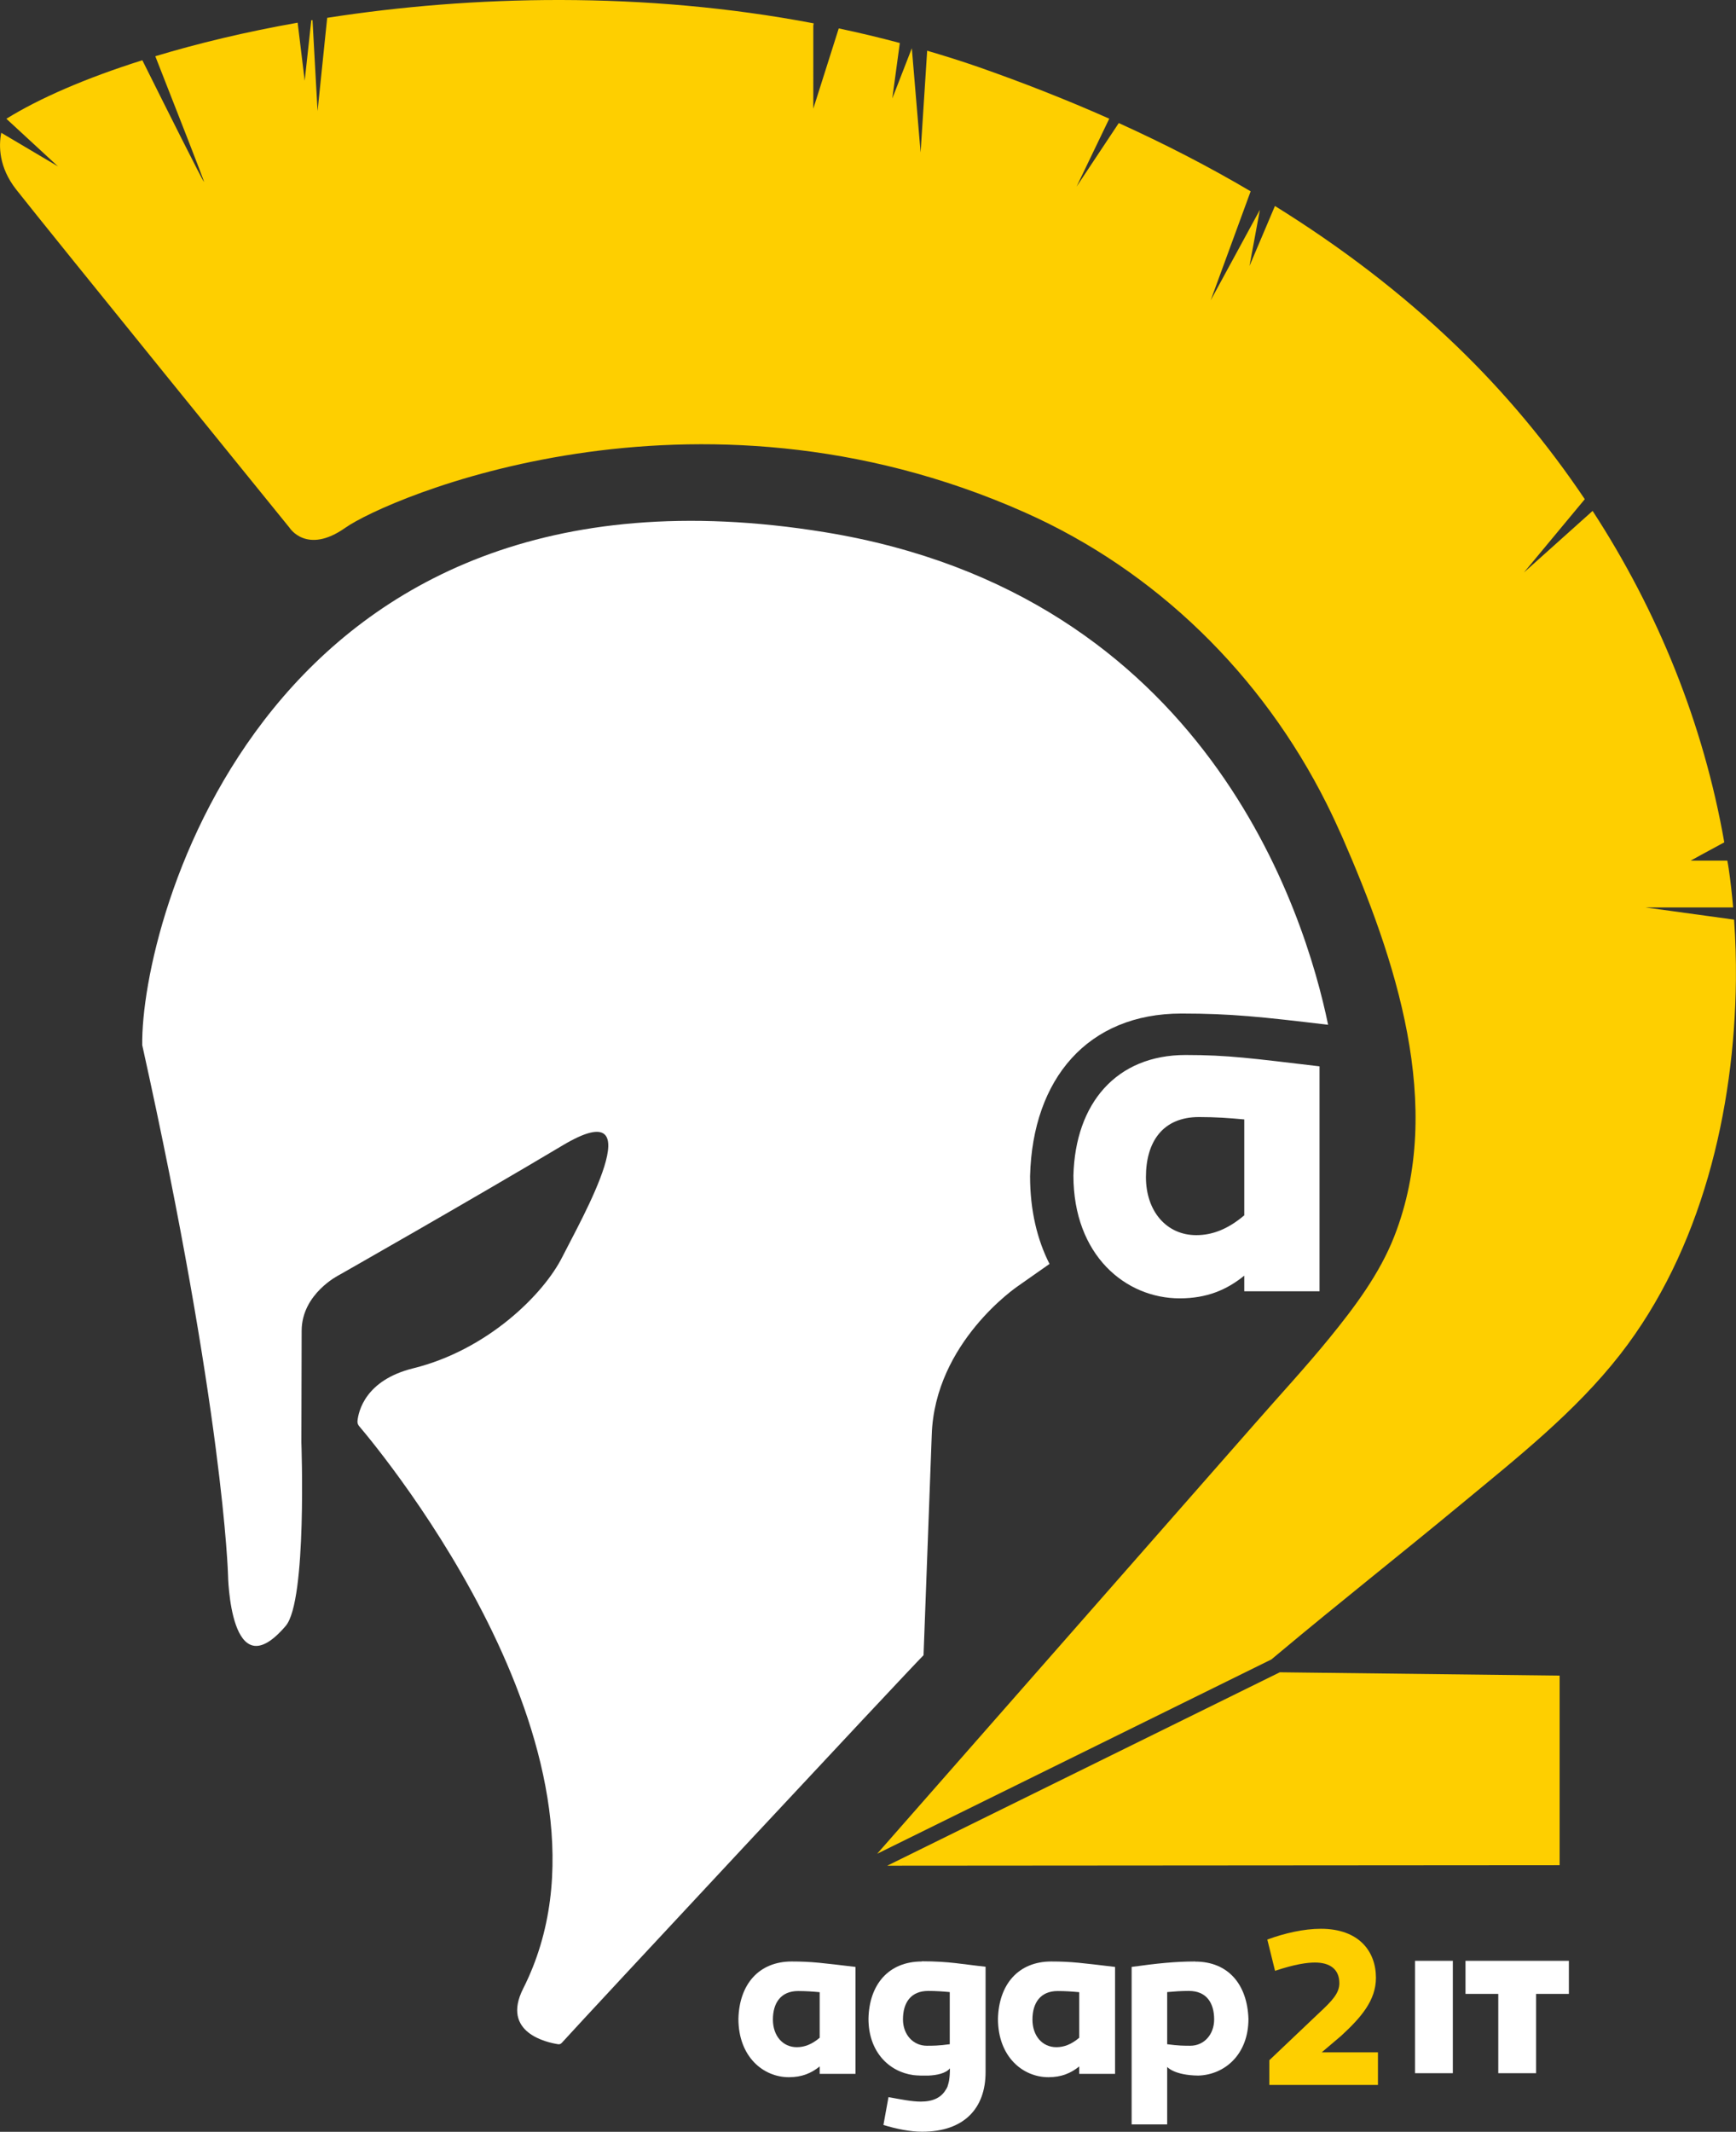 <?xml version="1.0" encoding="UTF-8"?><svg xmlns="http://www.w3.org/2000/svg" viewBox="0 0 182.2 223.65"><rect x="0" y="0" width="182.2" height="223.65" fill="#333333" stroke="none"/><defs><style>.d{fill:#fff;}.e{fill:#fecf00;}</style></defs><g id="a"/><g id="b"><g id="c"><g><g><polygon class="e" points="163.69 195.68 163.69 175.79 134.32 175.44 93.12 195.73 163.69 195.68"/><path class="e" d="M182.01,96.48l-9.32-1.28h9.21c-.12-1.38-.27-2.74-.47-4.09-.04-.28-.09-.55-.14-.82h-3.85s1.72-.95,3.53-1.92c-2.18-12.44-6.97-24.25-13.82-34.77l-7.21,6.46,6.39-7.69c-3.9-5.8-8.4-11.2-13.46-16.07-5.81-5.6-12.23-10.45-19.06-14.69l-2.67,6.29,1.09-5.89-5.16,9.49,4.19-11.43c-4.47-2.64-9.1-5.01-13.84-7.16l-4.43,6.67,3.43-7.13c-4.5-2-9.1-3.8-13.73-5.42-1.78-.62-3.58-1.18-5.38-1.71l-.69,10.68-.92-10.94-2.05,5.27,.79-5.82c-2.13-.57-4.27-1.08-6.41-1.53l-2.67,8.42V2.69l.04-.24C67.54-.95,49.52-.49,34.34,1.87l-1.01,9.78s-.29-5.07-.53-9.54c-.04,0-.09,.01-.13,.02l-.69,6.34s-.4-3.26-.74-6.09c-5.44,.96-10.47,2.17-14.94,3.52,2.08,5.3,5.14,13.08,5.11,13.18-.04,.1-4.07-7.94-6.47-12.76-5.96,1.88-10.84,4.01-14.27,6.14l5.42,5S2.79,15.51,.13,13.93c-.27,1.38-.26,3.61,1.56,5.94,3.41,4.34,28.7,35.5,28.7,35.5,0,0,1.8,2.86,5.85,0,4.31-3.04,36.42-17.11,71.3-1.62,13.82,6.14,24.93,17.07,31.69,30.56,.57,1.14,1.11,2.3,1.63,3.47,5.56,12.72,10.84,28.25,5.47,41.94-1.54,3.93-4.17,7.43-6.82,10.68-2.49,3.05-5.16,5.93-7.75,8.89,0,0-38.99,44.39-39.7,45.19l41.38-20.39c.26-.22,.52-.43,.78-.65,6.31-5.28,12.77-10.37,19.11-15.62,5.87-4.86,11.99-9.68,16.7-15.71,8.54-10.94,12.02-25.64,12.16-39.31,.02-2.11-.04-4.22-.19-6.32Z"/></g><g><g><path class="d" d="M81.12,211.87c0,1.72,1.04,2.9,2.51,2.9,.78,0,1.57-.28,2.4-.99v-4.78c-.76-.07-1.45-.12-2.26-.12-1.82,0-2.65,1.25-2.65,2.99m8.67-5.52v11.22h-3.76v-.78c-.88,.71-1.87,1.13-3.23,1.13-2.7,0-5.3-2.15-5.3-6.13,.09-3.61,2.14-6.01,5.6-6.01,2.12,0,3.3,.17,6.68,.57"/><path class="d" d="M108.36,211.87c0,1.72,1.04,2.9,2.51,2.9,.78,0,1.57-.28,2.4-.99v-4.78c-.76-.07-1.45-.12-2.26-.12-1.82,0-2.65,1.25-2.65,2.99m8.67-5.52v11.22h-3.76v-.78c-.88,.71-1.87,1.13-3.23,1.13-2.7,0-5.3-2.15-5.3-6.13,.09-3.61,2.14-6.01,5.6-6.01,2.12,0,3.3,.17,6.68,.57"/><path class="e" d="M133.22,218.73v-2.59l5.16-4.9c1.45-1.34,2.19-2.14,2.19-3.18,0-1.51-1.04-2.17-2.56-2.17-.81,0-2.1,.17-4.19,.87l-.81-3.28c1.84-.68,3.85-1.13,5.62-1.13,4.01,0,5.78,2.38,5.78,5.14,0,2.38-1.57,4.17-3.64,6.08l-2.05,1.74h5.9v3.42h-11.41Z"/><path class="d" d="M99.68,214.46c-1.15,.16-1.8,.16-2.4,.16-1.47,0-2.51-1.2-2.51-2.76,0-1.74,.81-2.99,2.65-2.99,.81,0,1.5,.05,2.26,.12v5.47Zm-2.93-8.68c-3.48,0-5.53,2.41-5.6,6.01,0,3.48,2.17,5.57,4.72,5.91,.17,.02,.43,.04,.75,.05,.29,0,.57,0,.84,0,.85-.04,1.79-.22,2.24-.76,0,.49-.03,.88-.08,1.2,0,.06-.02,.12-.03,.18-.04,.19-.09,.35-.13,.47v.03c-.11,.26-.2,.37-.2,.37-.47,.81-1.33,1.24-2.62,1.24-.97,0-2.1-.24-3.39-.47l-.53,2.92c1.36,.42,2.81,.71,4.06,.71,4.4,0,6.66-2.45,6.66-6.25v-11.06c-2.47-.26-3.78-.57-6.68-.57"/><path class="d" d="M124.92,214.62c-.6,0-1.27,0-2.42-.16v-5.47c.78-.07,1.45-.12,2.28-.12,1.84,0,2.65,1.25,2.65,2.99,0,1.56-1.04,2.76-2.51,2.76m.51-8.84c-2.12,0-4.06,.21-6.66,.57v16.52h3.73v-6.03s.71,.88,3.27,.91c2.78-.09,5.26-2.22,5.26-5.95-.12-3.61-2.12-6.01-5.6-6.01"/></g><g><path class="d" d="M152.48,217.5h-3.97v-11.79h3.97v11.79Z"/><path class="d" d="M161.22,217.5h-3.97v-8.32h-3.44v-3.47h10.85v3.47h-3.44v8.32Z"/></g></g><path class="d" d="M108.11,123.39c.26-10.24,6.08-17.06,15.89-17.06,5.2,0,8.41,.35,15.39,1.18-2.42-11.74-12.79-45.16-52.84-51.68C27.96,46.3,14.73,96.76,14.93,109.65c8.54,38.5,9,55.54,9,55.54,0,0,.18,12.28,6.06,5.38,2.25-2.64,1.64-19.25,1.64-19.25,0,0,.02-5.85,.03-11.71,.01-3.9,3.92-5.84,3.92-5.84,0,0,13.68-7.77,23.46-13.6,9.77-5.83,1.93,7.81-.03,11.71-1.96,3.9-7.83,9.74-15.64,11.67-5.02,1.24-5.75,4.5-5.85,5.53-.02,.19,.04,.37,.16,.52,2.45,2.88,29.24,35.26,17.23,59.02-2.35,4.65,2.55,5.67,3.67,5.84,.14,.02,.26-.02,.37-.13,2.45-2.72,36.1-38.8,37.98-40.68l.86-23.09c.3-9.75,9.04-15.63,9.04-15.63l3.32-2.33c-1.28-2.52-2.04-5.59-2.04-9.21Z"/><path class="d" d="M120.27,123.48c0,3.62,2.18,6.1,5.28,6.1,1.65,0,3.3-.6,5.04-2.08v-10.06c-1.6-.15-3.05-.25-4.75-.25-3.83,0-5.57,2.63-5.57,6.29m18.22-11.6v23.59h-7.9v-1.64c-1.84,1.49-3.92,2.38-6.78,2.38-5.67,0-11.15-4.51-11.15-12.89,.2-7.58,4.51-12.64,11.78-12.64,4.46,0,6.93,.35,14.05,1.19"/></g></g></g></svg>